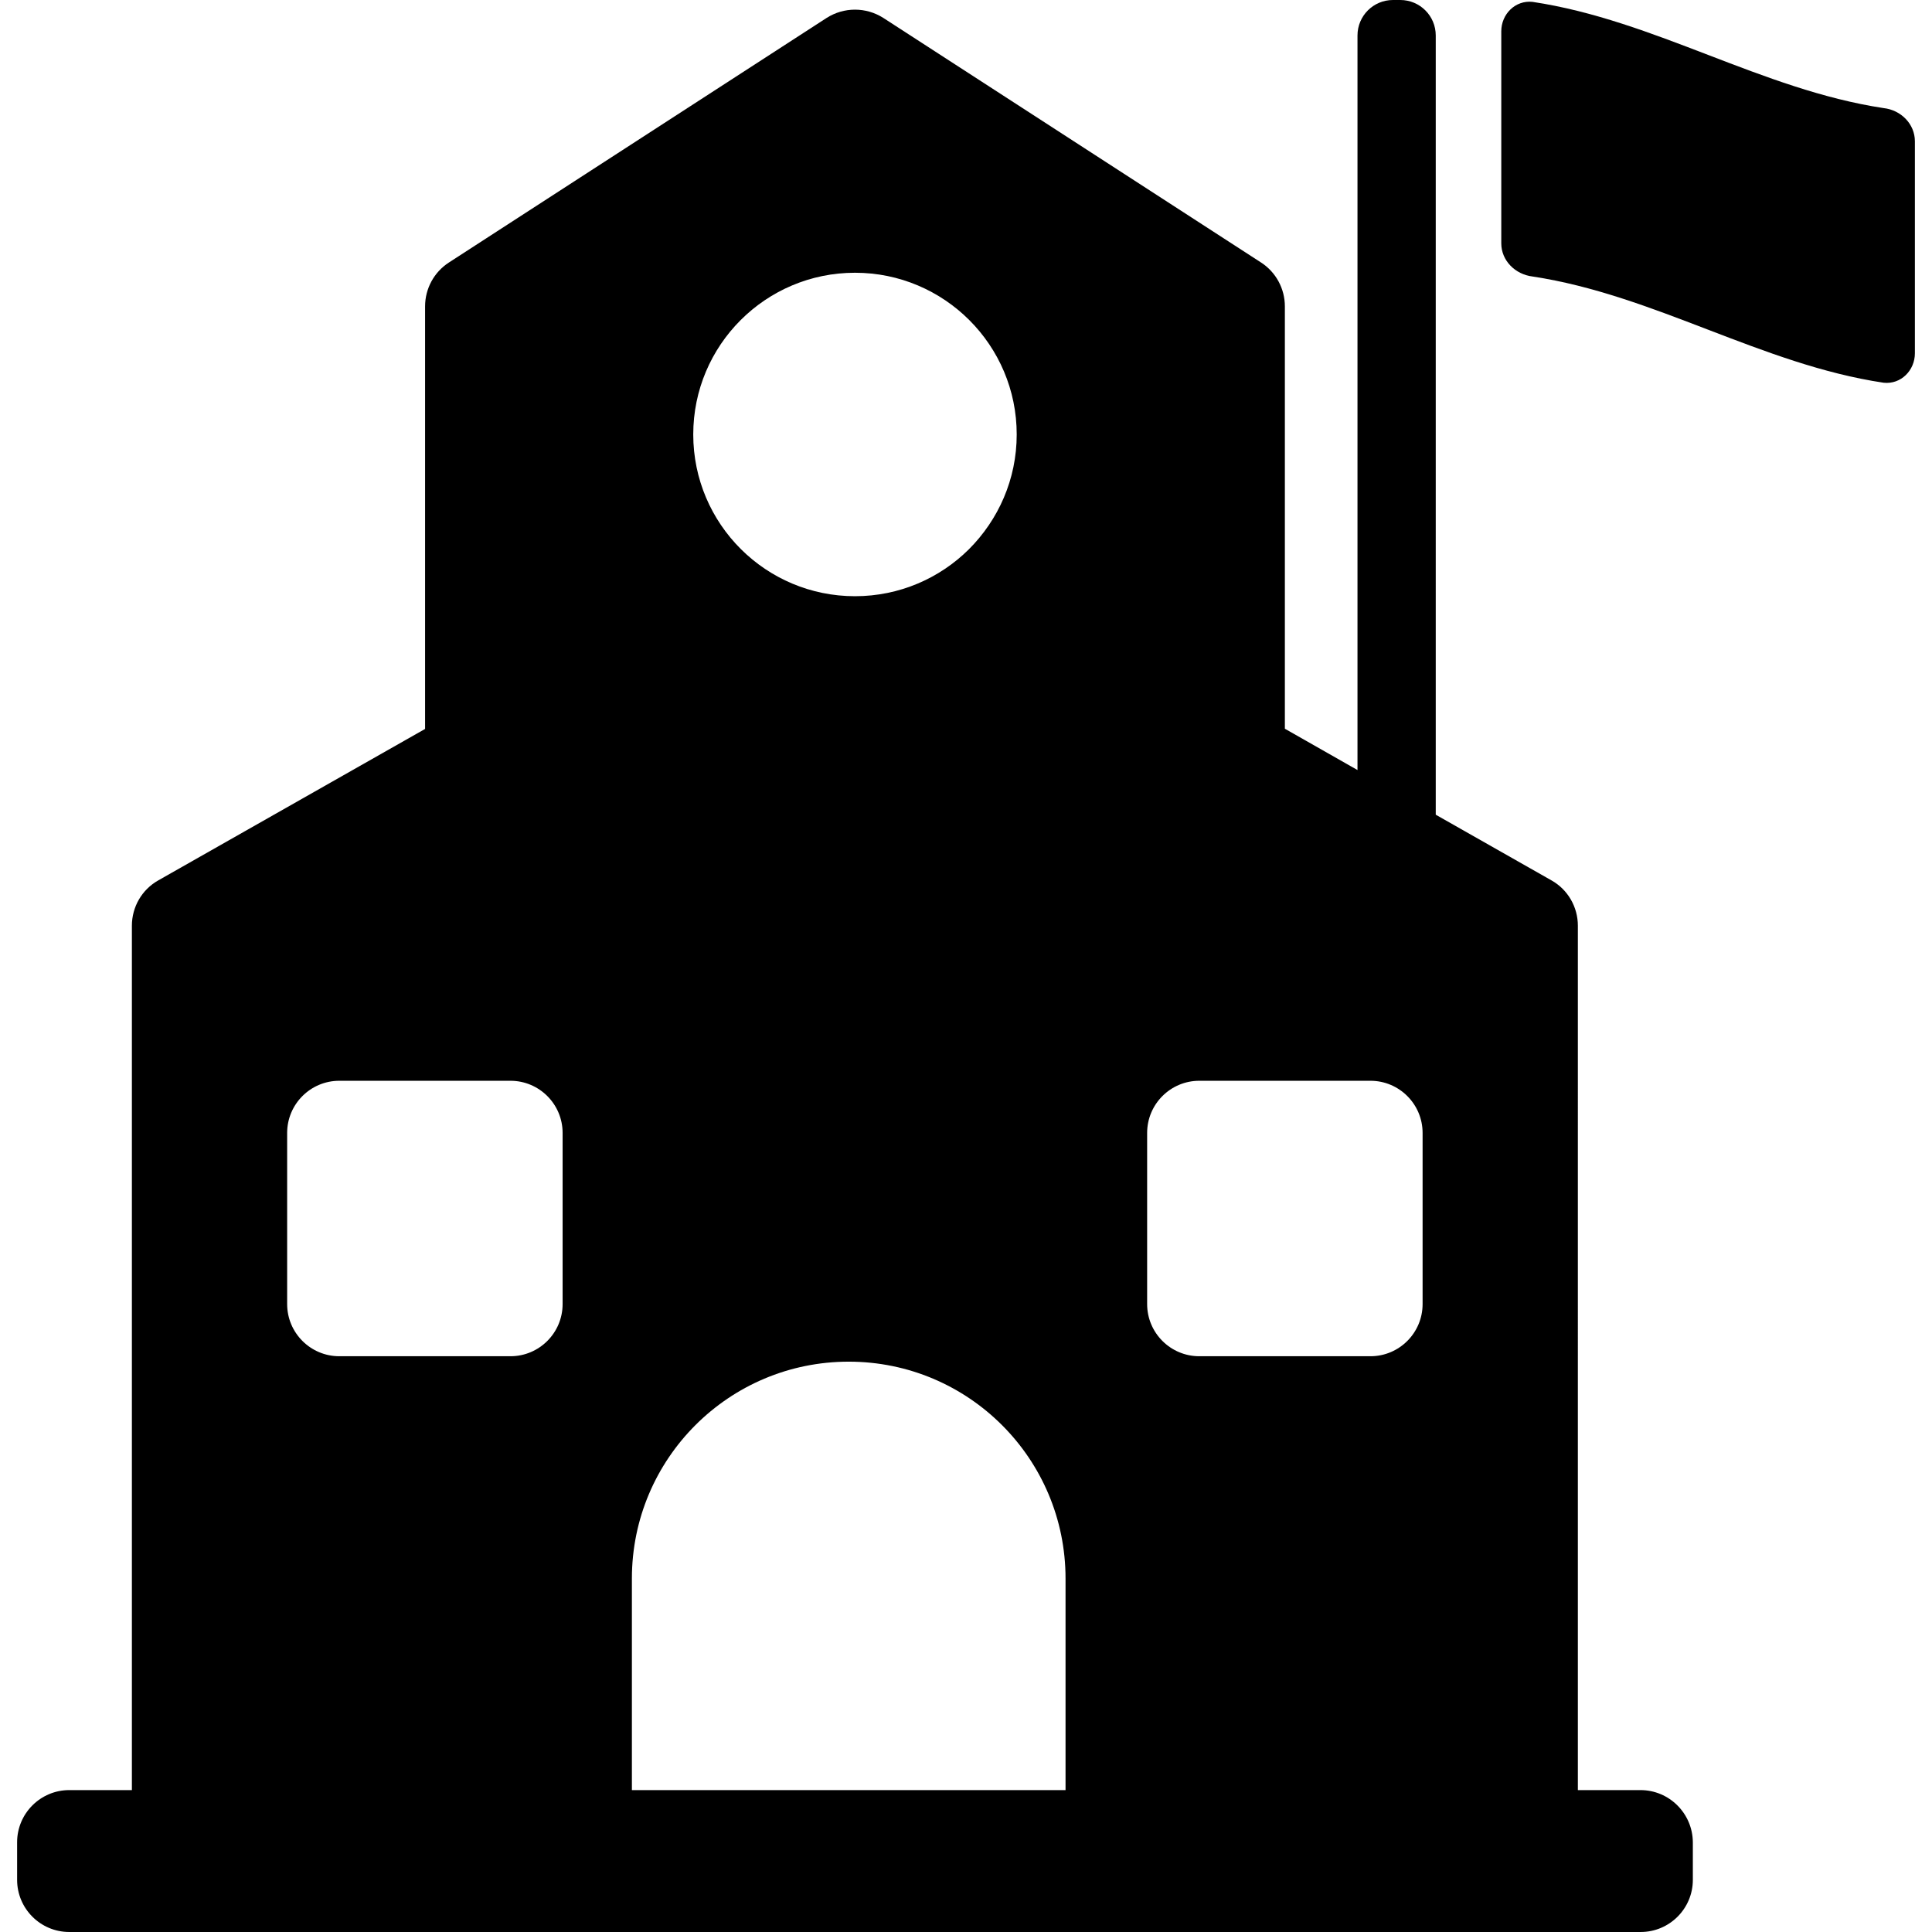 <?xml version="1.0" encoding="iso-8859-1"?>
<!-- Generator: Adobe Illustrator 16.0.0, SVG Export Plug-In . SVG Version: 6.00 Build 0)  -->
<!DOCTYPE svg PUBLIC "-//W3C//DTD SVG 1.1//EN" "http://www.w3.org/Graphics/SVG/1.1/DTD/svg11.dtd">
<svg version="1.1" id="Capa_1" xmlns="http://www.w3.org/2000/svg" xmlns:xlink="http://www.w3.org/1999/xlink" x="0px" y="0px"
	 width="925.801px" height="925.801px" viewBox="0 0 925.801 925.801" style="enable-background:new 0 0 925.801 925.801;"
	 xml:space="preserve">
<g>
	<g>
		<path d="M786.101,857.801h-30V443.6c0-9-4.801-17.3-12.6-21.7l-55.5-31.5V17c0-9.4-7.602-17-17-17h-3.5c-9.4,0-17,7.6-17,17v352
			L615.7,349.2V146.8c0-8.5-4.301-16.4-11.4-21L423.3,8.6c-8.3-5.3-18.9-5.3-27.2,0l-181,117.2c-7.1,4.6-11.4,12.5-11.4,21v202.5
			L75.8,421.9c-7.8,4.4-12.6,12.7-12.6,21.7v414.201h-30c-13.8,0-25,11.199-25,25v18c0,13.799,11.2,25,25,25h753
			c13.801,0,25-11.201,25-25v-18C811.101,869,799.899,857.801,786.101,857.801z M656.7,517.9c13.801,0,25,11.199,25,25v82
			c0,13.799-11.199,25-25,25h-82c-13.801,0-25-11.201-25-25v-82c0-13.801,11.199-25,25-25H656.7z M332.201,208.2
			c0-42.8,34.699-77.5,77.5-77.5c42.8,0,77.5,34.7,77.5,77.5c0,21.5-8.801,40.9-22.9,55c-14,13.9-33.299,22.5-54.599,22.5
			c-21.301,0-40.601-8.6-54.601-22.5C340.9,249.1,332.201,229.6,332.201,208.2z M137.6,542.9c0-13.801,11.2-25,25-25h82
			c13.8,0,25,11.199,25,25v82c0,13.799-11.2,25-25,25h-82c-13.8,0-25-11.201-25-25V542.9L137.6,542.9z M302.8,756.4
			c0-57.4,46.5-103.9,103.9-103.9l0,0c57.399,0,103.9,46.5,103.9,103.9v101.4H302.8V756.4z"/>
		<path d="M902.601,51.8c-58.6-8.9-109.6-42.1-168.201-50.9c-8.299-0.9-15,5.9-15,14.1c0,33.9,0,67.8,0,101.6
			c0,8.3,6.701,14.9,15,15.9c58.602,8.9,109.602,42.1,168.201,50.9c8.299,0.9,15-5.9,15-14.1c0-33.9,0-67.8,0-101.6
			C917.601,59.4,910.899,52.7,902.601,51.8z"/>
	</g>
</g>
<g>
</g>
<g>
</g>
<g>
</g>
<g>
</g>
<g>
</g>
<g>
</g>
<g>
</g>
<g>
</g>
<g>
</g>
<g>
</g>
<g>
</g>
<g>
</g>
<g>
</g>
<g>
</g>
<g>
</g>
</svg>
